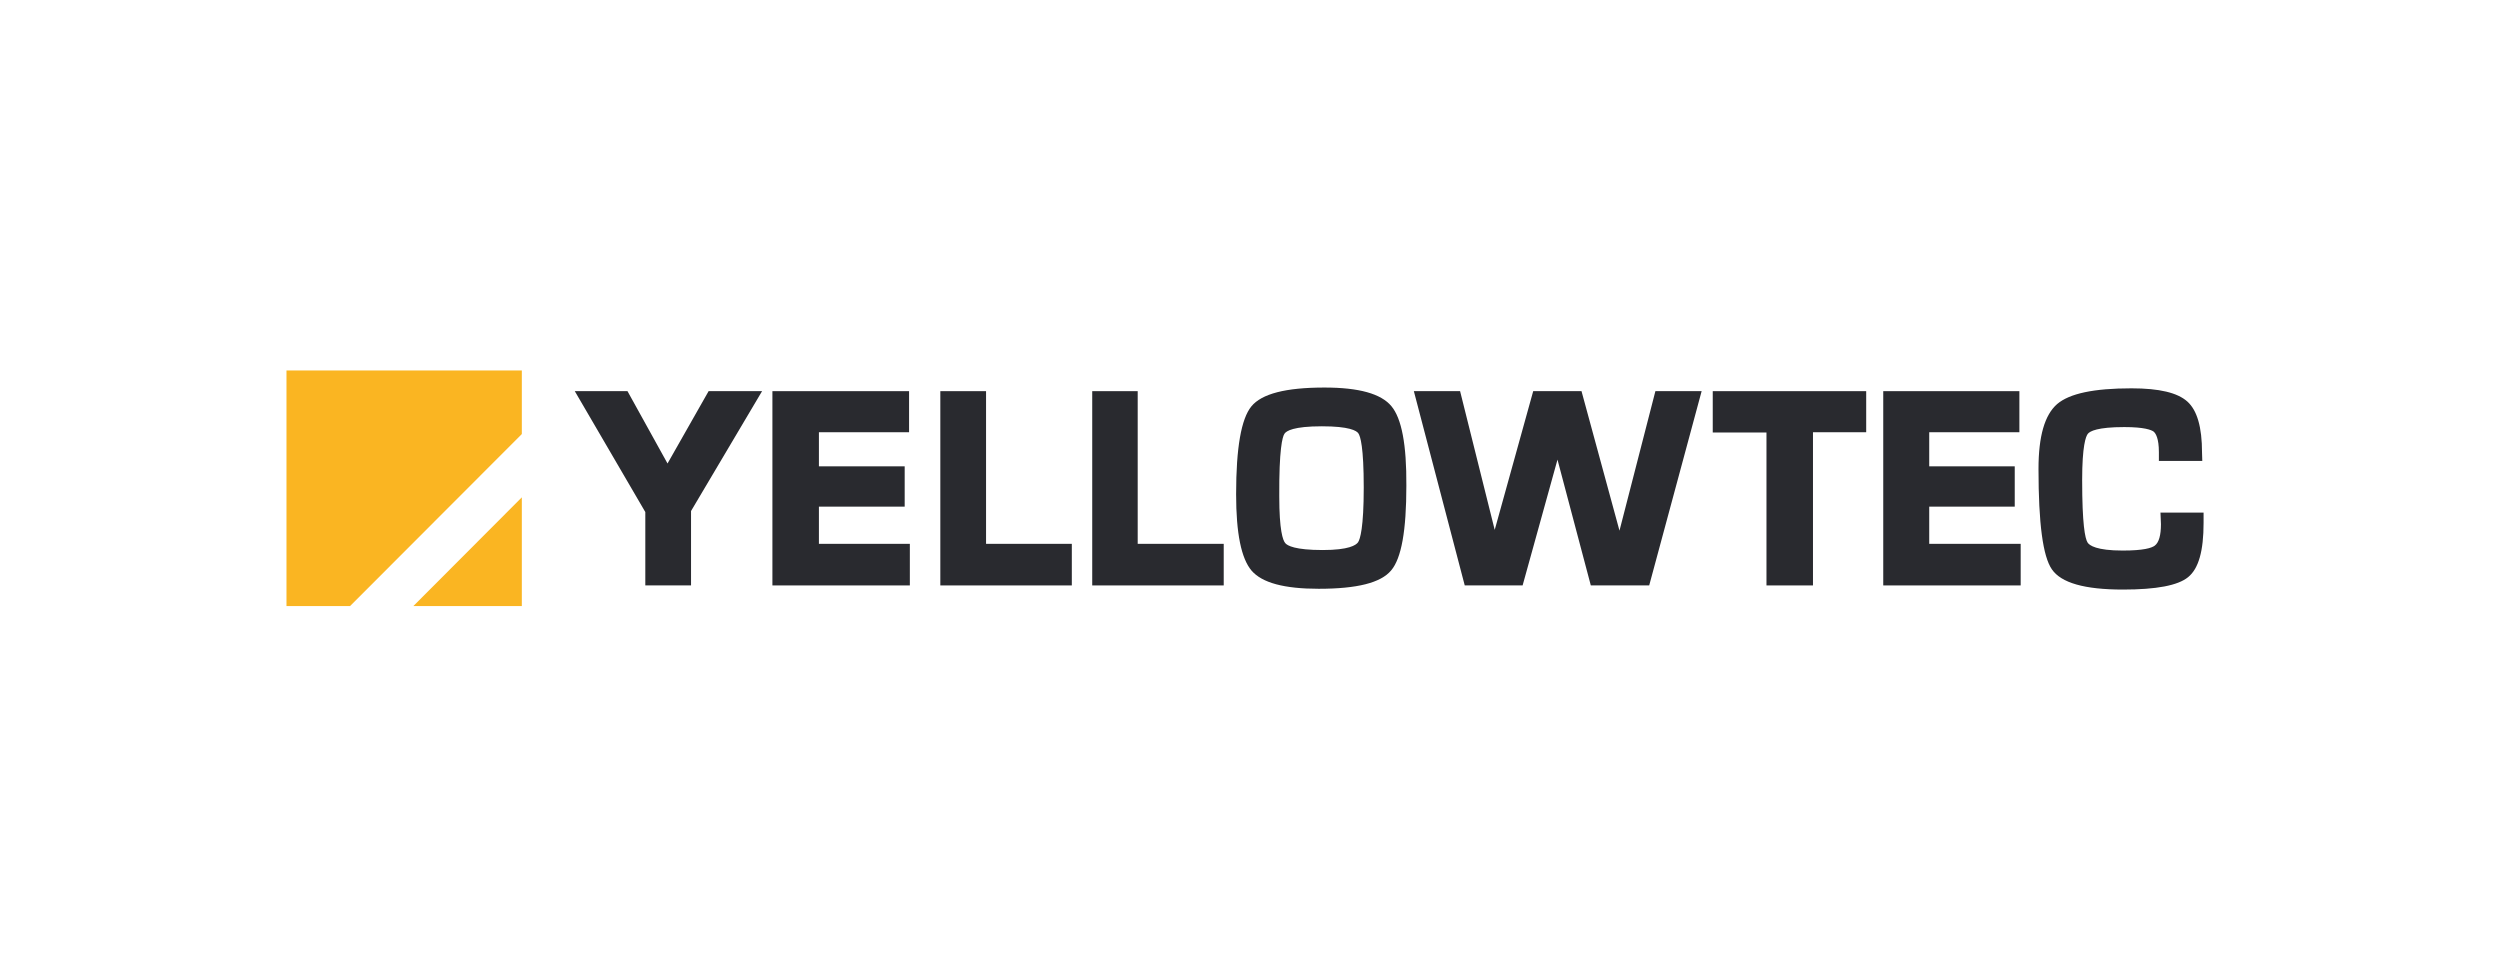 <?xml version="1.0" encoding="UTF-8" standalone="no"?>
<svg
   version="1.1"
   id="Ebene_1"
   x="0px"
   y="0px"
   viewBox="0 0 180 69"
   xml:space="preserve"
   width="180"
   height="69"
   xmlns="http://www.w3.org/2000/svg"
   xmlns:svg="http://www.w3.org/2000/svg"
   xmlns:rdf="http://www.w3.org/1999/02/22-rdf-syntax-ns#"
   xmlns:cc="http://creativecommons.org/ns#"
   xmlns:dc="http://purl.org/dc/elements/1.1/"><rect x="0" y="0" width="180" height="69" fill="#808080" stroke="none"/><defs
   id="defs33" />
<style
   type="text/css"
   id="style2">
	.st0{fill:#FAB522;}
	.st1{fill:#292A2F;}
</style>
<rect
   style="opacity:1;fill:#ffffff;fill-opacity:1;stroke:#4b5c67;stroke-width:0"
   id="rect933"
   width="180"
   height="69"
   x="5e-07"
   y="5e-07" /><g
   id="g28"
   transform="matrix(0.186,0,0,0.186,17.093,23.216)">
	<g
   id="g22">
		<polygon
   class="st0"
   points="43.6,109.8 110.1,43.2 110.1,18.6 19,18.6 19,109.8 "
   id="polygon4" />
		<polygon
   class="st0"
   points="110.1,109.8 110.1,67.7 68.1,109.8 "
   id="polygon6" />
		<polygon
   class="st1"
   points="175.6,73 175.6,101.8 157.9,101.8 157.9,73.4 130.6,26.6 151,26.6 166.5,54.6 182.4,26.6 203.1,26.6 "
   id="polygon8" />
		<polygon
   class="st1"
   points="207.1,101.8 207.1,26.6 260,26.6 260,42.5 225.1,42.5 225.1,55.7 258.3,55.7 258.3,71.3 225.1,71.3 225.1,85.7 260.3,85.7 260.3,101.8 "
   id="polygon10" />
		<polygon
   class="st1"
   points="272.1,101.8 272.1,26.6 289.8,26.6 289.8,85.7 323,85.7 323,101.8 "
   id="polygon12" />
		<polygon
   class="st1"
   points="330.9,101.8 330.9,26.6 348.5,26.6 348.5,85.7 381.8,85.7 381.8,101.8 "
   id="polygon14" />
		<polygon
   class="st1"
   points="497.5,101.8 475.1,101.8 455.4,26.6 473.3,26.6 486.7,80.3 501.6,26.6 520.3,26.6 535,80.6 548.9,26.6 566.8,26.6 546.5,101.8 523.9,101.8 511,53.1 "
   id="polygon16" />
		<polygon
   class="st1"
   points="571.1,42.6 571.1,26.6 630.5,26.6 630.5,42.5 609.9,42.5 609.9,101.8 591.9,101.8 591.9,42.6 "
   id="polygon18" />
		<polygon
   class="st1"
   points="637.1,101.8 637.1,26.6 689.8,26.6 689.8,42.5 654.9,42.5 654.9,55.7 688,55.7 688,71.3 654.9,71.3 654.9,85.7 690.3,85.7 690.3,101.8 "
   id="polygon20" />
	</g>
	<path
   class="st1"
   d="m 446.7,32.4 c -4,-4.8 -12.5,-7.2 -25.9,-7.2 -15,0 -24.3,2.4 -28.3,7.3 -3.9,4.8 -5.9,15.9 -5.9,34 0,15.2 2,24.9 6,29.6 4.1,4.7 12.6,7 26,7 14.8,0 24,-2.3 28,-7.1 4,-4.7 5.9,-15.4 5.9,-32.8 0.1,-15.9 -1.8,-26 -5.8,-30.8 z m -41.4,10.7 c 0.7,-1.1 3.5,-2.9 14.5,-2.9 10.6,0 13.4,1.7 14.1,2.7 0.8,1.1 2.1,5.3 2.1,21 0,15.6 -1.4,20 -2.2,21.2 -0.8,1.1 -3.5,3 -13.7,3 -10.7,0 -13.7,-1.7 -14.5,-2.7 -0.9,-1.1 -2.3,-4.8 -2.3,-18.1 -0.1,-18.2 1.2,-23 2,-24.2 z"
   id="path24" />
	<path
   class="st1"
   d="m 744.4,73.3 0.2,4.8 c 0,4.3 -0.8,7.1 -2.4,8.3 -1.2,0.9 -4.3,1.9 -12.4,1.9 -10.2,0 -12.9,-2 -13.6,-3.1 -1,-1.6 -2.1,-7.1 -2.1,-24.2 0,-13.2 1.4,-16.9 2.2,-17.9 0.8,-1 3.7,-2.6 14.1,-2.6 7.8,0 10.4,1.1 11.3,1.7 0.9,0.7 2.1,2.7 2.1,8 v 3.4 h 16.8 l -0.1,-3.2 c 0,-9.9 -1.9,-16.4 -5.7,-19.8 -3.8,-3.4 -10.8,-5.1 -21.6,-5.1 -14.6,0 -24,2 -28.8,6.1 -4.8,4.2 -7.2,12.4 -7.2,25.1 0,21.1 1.7,33.9 5.2,38.9 3.6,5.2 12.6,7.8 27.5,7.8 13,0 21.3,-1.6 25.2,-4.8 4.1,-3.3 6,-10.2 6,-21 v -4 h -16.7 z"
   id="path26" />
</g>
</svg>
